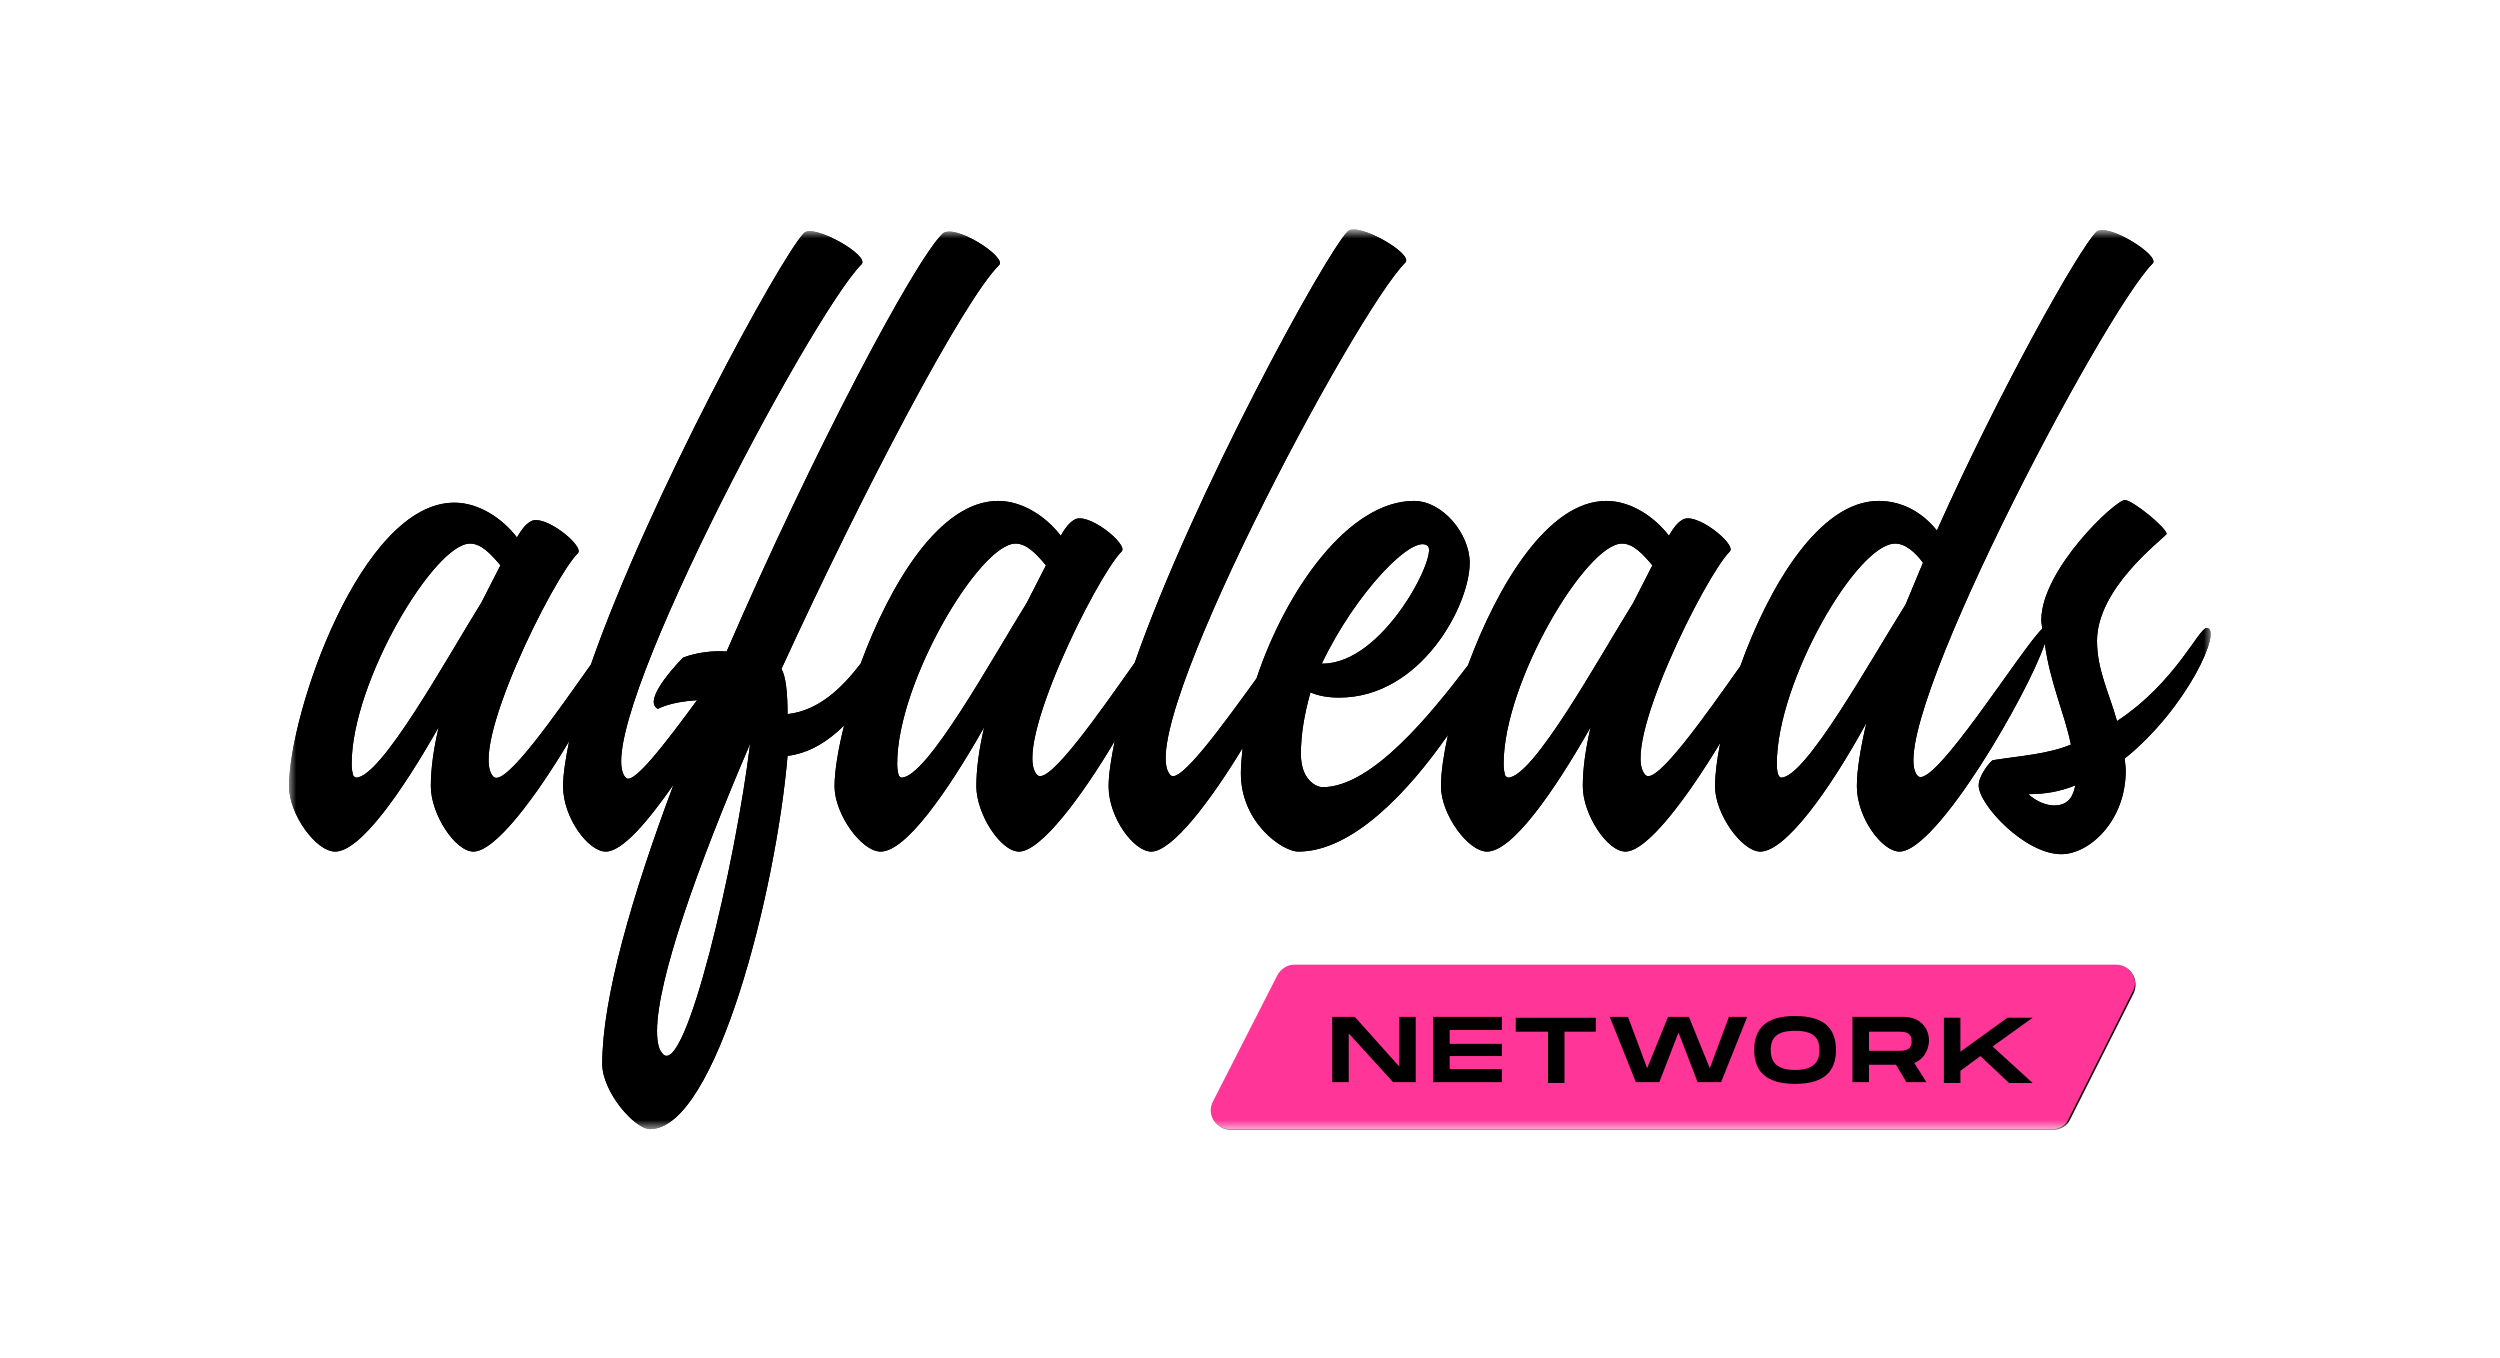 <svg width="173" height="94" viewBox="0 0 173 94" fill="none" xmlns="http://www.w3.org/2000/svg">
<mask id="mask0_2863_1016" style="mask-type:luminance" maskUnits="userSpaceOnUse" x="20" y="16" width="133" height="63">
<path d="M153 16H20V78.135H153V16Z" fill="white"/>
</mask>
<g mask="url(#mask0_2863_1016)">
<path d="M131.387 71.392H129.34V72.776H131.387C131.748 72.776 132.29 72.776 132.29 72.114C132.29 71.392 131.748 71.392 131.387 71.392Z" fill="black"/>
<path d="M124.221 71.272C123.017 71.272 122.535 71.693 122.535 72.596C122.535 73.499 123.017 73.981 124.221 73.981C125.425 73.981 125.907 73.559 125.907 72.596C125.907 71.753 125.485 71.272 124.221 71.272Z" fill="black"/>
<path d="M146.5 66.816H89.603C89.121 66.816 88.64 67.117 88.459 67.538L84.004 76.269C83.582 77.112 84.184 78.195 85.148 78.195H142.105C142.586 78.195 143.068 77.894 143.249 77.473L147.644 68.743C148.065 67.84 147.463 66.816 146.5 66.816ZM97.972 74.884H96.407L93.336 71.512V74.884H92.192V70.368H93.757L96.828 73.8V70.368H97.972V74.884ZM103.933 71.332H100.32V72.235H103.933V73.078H100.32V73.981H103.933V74.884H99.176V70.368H103.933V71.332ZM110.495 71.392H108.268V74.944H107.124V71.392H104.896V70.428H110.435V71.392H110.495ZM119.105 74.884H117.48L116.155 71.452L114.83 74.884H113.205L111.398 70.368H112.663L113.987 73.921L115.432 70.368H116.877L118.322 73.921L119.647 70.368H120.911L119.105 74.884ZM124.223 75.004C122.236 75.004 121.393 74.161 121.393 72.656C121.393 71.151 122.236 70.308 124.223 70.308C126.21 70.308 127.053 71.151 127.053 72.656C127.113 74.161 126.21 75.004 124.223 75.004ZM133.314 74.884H131.93L131.207 73.68H129.341V74.884H128.197V70.368H131.749C132.772 70.368 133.495 71.031 133.495 72.054C133.495 72.777 133.134 73.318 132.532 73.559L133.314 74.884ZM140.66 74.884H139.034L137.047 73.017L135.662 74.041V74.884H134.519V70.368H135.662V72.716L138.914 70.368H140.66L137.89 72.355L140.66 74.884Z" fill="black"/>
<path d="M152.699 43.455C152.157 43.455 150.532 47.248 146.498 49.898C145.956 47.971 145.113 46.345 145.113 44.358C145.113 40.746 149.448 37.495 149.929 36.953C149.929 36.531 147.581 34.605 147.039 34.605C146.377 34.605 141.259 39.421 141.259 42.913C141.259 43.154 141.32 43.335 141.32 43.515C139.995 44.719 133.733 54.774 132.71 53.691C130.061 51.041 145.534 21.66 148.966 18.228C149.508 17.686 145.775 15.338 145.053 16.06C143.848 17.265 138.369 27.018 134.034 36.712C133.071 35.508 131.686 34.665 130 34.665C125.906 34.665 122.414 40.565 120.427 46.104C118.079 49.416 114.587 54.413 113.865 53.63C112.058 51.824 117.959 39.903 119.705 38.157C120.187 37.675 117.297 35.327 116.393 35.989C116.092 36.17 115.791 36.531 115.49 37.073C114.527 35.809 112.901 34.665 111.155 34.665C107.121 34.665 103.629 40.505 101.582 46.044C99.053 49.355 94.959 54.473 91.527 54.473C91.106 54.473 90.022 53.992 90.022 52.185C90.022 50.8 90.263 49.416 90.684 47.911C91.226 48.151 91.889 48.272 92.671 48.272C98.331 48.272 101.703 41.89 101.703 38.94C101.703 36.953 99.836 34.665 97.849 34.665C93.334 34.665 88.999 40.806 86.951 46.947C84.603 50.198 81.593 54.353 80.991 53.63C78.221 50.861 93.755 21.66 97.247 18.168C97.849 17.566 93.936 15.338 93.273 16C91.708 17.566 82.556 34.303 78.522 45.863C76.174 49.175 72.562 54.413 71.779 53.63C69.973 51.824 75.873 39.903 77.619 38.157C78.101 37.675 75.211 35.327 74.308 35.989C74.007 36.17 73.706 36.531 73.405 37.073C72.441 35.809 70.816 34.665 69.07 34.665C65.036 34.665 61.604 40.385 59.557 45.924C58.353 47.489 56.727 49.175 54.499 49.416C54.499 47.911 54.379 46.827 54.078 46.285C59.798 33.822 66.661 20.817 69.13 18.348C69.732 17.806 65.999 15.398 65.216 16.181C63.29 18.047 56.245 31.293 50.285 45.081C49.321 45.02 48.238 45.141 47.274 45.502C47.274 45.502 44.324 48.452 45.528 49.054C45.528 49.054 46.311 48.573 48.238 48.452C46.07 51.403 43.782 54.413 43.3 53.811C40.591 51.041 56.125 21.78 59.617 18.288C60.219 17.686 56.306 15.458 55.643 16.121C54.078 17.686 44.926 34.424 40.892 45.984C38.544 49.295 34.932 54.533 34.149 53.751C32.343 51.944 38.243 40.023 39.989 38.277C40.471 37.795 37.581 35.447 36.678 36.11C36.377 36.29 36.076 36.652 35.775 37.193C34.811 35.929 33.186 34.785 31.44 34.785C24.997 34.785 20 49.355 20 54.413C20 56.34 21.866 58.929 23.191 58.929C24.937 58.929 27.827 54.774 30.356 50.319C29.995 51.884 29.814 53.209 29.814 54.413C29.814 56.34 31.5 58.929 32.764 58.929C34.269 58.929 37.099 55.136 39.387 51.282C39.146 52.486 38.965 53.57 38.965 54.413C38.965 56.581 40.712 58.929 41.916 58.929C43.06 58.929 44.806 56.882 46.612 54.293C43.722 61.999 41.675 69.104 41.675 73.62C41.675 75.546 43.903 78.135 44.986 78.135C49.562 78.135 53.717 61.578 54.499 52.306C56.005 52.125 57.329 51.282 58.413 50.198C57.992 51.884 57.751 53.389 57.751 54.413C57.751 56.34 59.617 58.929 60.942 58.929C62.688 58.929 65.578 54.774 68.106 50.319C67.745 51.884 67.564 53.209 67.564 54.413C67.564 56.34 69.25 58.929 70.515 58.929C72.02 58.929 74.85 55.136 77.138 51.282C76.897 52.486 76.716 53.57 76.716 54.413C76.716 56.581 78.462 58.929 79.666 58.929C81.111 58.929 83.76 55.437 85.988 51.764C85.928 52.366 85.868 52.968 85.868 53.51C85.868 56.942 88.758 58.929 89.842 58.929C93.575 58.929 97.428 54.834 100.197 50.861C99.896 52.246 99.716 53.45 99.716 54.413C99.716 56.34 101.582 58.929 102.907 58.929C104.653 58.929 107.543 54.774 110.072 50.319C109.71 51.884 109.53 53.209 109.53 54.413C109.53 56.34 111.216 58.929 112.48 58.929C113.985 58.929 116.755 55.196 119.043 51.403C118.802 52.607 118.681 53.63 118.681 54.413C118.681 56.34 120.548 58.929 121.812 58.929C123.558 58.929 126.629 54.654 129.157 50.018C128.736 51.824 128.495 53.329 128.495 54.413C128.495 56.581 130.241 58.929 131.445 58.929C134.034 58.929 140.356 47.971 141.5 44.539C141.862 47.248 142.885 49.416 143.306 51.523C141.741 52.185 139.814 52.306 137.888 52.607C137.647 52.787 136.924 53.691 136.924 54.353C136.924 55.677 140.115 59.109 142.644 59.109C144.571 59.109 147.1 56.821 147.1 53.329C147.1 53.028 147.039 52.727 147.039 52.486C151.374 48.994 153.843 43.455 152.699 43.455ZM98.813 37.795C99.475 38.458 95.742 45.924 91.527 45.924H91.467C93.815 40.987 97.849 36.832 98.813 37.795ZM24.636 53.811C24.576 53.811 24.516 53.751 24.455 53.691C24.395 53.51 24.335 53.269 24.335 52.848C24.335 47.188 30.055 37.615 32.523 37.615C33.306 37.615 33.968 38.337 34.631 39.12L33.306 41.709C30.837 45.683 26.382 53.811 24.636 53.811ZM45.889 72.957C45.589 72.656 45.468 72.174 45.468 71.332C45.468 67.839 48.238 60.012 51.91 51.463C50.887 59.832 47.455 74.462 45.889 72.957ZM62.387 53.811C62.327 53.811 62.266 53.751 62.206 53.691C62.146 53.51 62.086 53.269 62.086 52.848C62.086 47.188 67.805 37.615 70.274 37.615C71.057 37.615 71.719 38.337 72.381 39.12L71.057 41.709C68.588 45.683 64.133 53.811 62.387 53.811ZM104.352 53.811C104.292 53.811 104.231 53.751 104.171 53.691C104.111 53.51 104.051 53.269 104.051 52.848C104.051 47.188 109.77 37.615 112.239 37.615C113.022 37.615 113.684 38.337 114.346 39.12L113.022 41.709C110.553 45.683 106.098 53.811 104.352 53.811ZM123.257 53.811C123.197 53.811 122.956 53.751 122.956 52.848C122.956 47.188 128.495 37.615 131.144 37.615C131.867 37.615 132.529 38.217 133.071 38.94L131.867 41.83C129.338 45.863 124.943 53.811 123.257 53.811ZM142.163 55.738C141.621 55.738 140.958 55.497 140.356 54.955C141.56 54.955 142.524 54.774 143.608 54.353C143.487 55.015 143.186 55.738 142.163 55.738Z" fill="black"/>
<path d="M142.043 78.135H85.086C84.123 78.135 83.461 77.112 83.942 76.209L88.398 67.478C88.639 67.057 89.06 66.756 89.542 66.756H146.439C147.402 66.756 148.064 67.779 147.582 68.622L143.187 77.353C143.007 77.834 142.525 78.135 142.043 78.135Z" fill="#FF3697"/>
<path d="M97.968 70.368V74.884H96.402L93.332 71.512V74.884H92.188V70.368H93.753L96.824 73.8V70.368H97.968Z" fill="black"/>
<path d="M100.316 71.332V72.235H103.928V73.078H100.316V73.981H103.928V74.884H99.172V70.368H103.928V71.271H100.316V71.332Z" fill="black"/>
<path d="M110.49 71.392H108.262V74.944H107.118V71.392H104.891V70.429H110.43V71.392H110.49Z" fill="black"/>
<path d="M120.907 70.368L119.101 74.884H117.476L116.151 71.452L114.826 74.884H113.201L111.395 70.368H112.659L113.983 73.921L115.428 70.368H116.873L118.318 73.921L119.643 70.368H120.907Z" fill="black"/>
<path d="M121.391 72.656C121.391 71.151 122.234 70.308 124.22 70.308C126.207 70.308 127.05 71.151 127.05 72.656C127.05 74.161 126.207 75.004 124.22 75.004C122.234 75.004 121.391 74.161 121.391 72.656ZM125.906 72.656C125.906 71.753 125.425 71.332 124.22 71.332C123.016 71.332 122.535 71.753 122.535 72.656C122.535 73.559 123.016 74.041 124.22 74.041C125.425 74.041 125.906 73.559 125.906 72.656Z" fill="black"/>
<path d="M132.466 73.559L133.309 74.884H131.924L131.202 73.68H129.335V74.884H128.191V70.368H131.744C132.767 70.368 133.49 71.031 133.49 72.054C133.429 72.776 133.068 73.318 132.466 73.559ZM129.335 72.716H131.382C131.744 72.716 132.286 72.716 132.286 72.054C132.286 71.392 131.744 71.392 131.382 71.392H129.335V72.716Z" fill="black"/>
<path d="M137.887 72.416L140.657 74.944H139.031L137.044 73.078L135.66 74.101V74.944H134.516V70.429H135.66V72.777L138.911 70.429H140.657L137.887 72.416Z" fill="black"/>
<path d="M152.699 43.455C152.157 43.455 150.532 47.248 146.498 49.898C145.956 47.971 145.113 46.345 145.113 44.358C145.113 40.746 149.448 37.495 149.929 36.953C149.929 36.531 147.581 34.605 147.039 34.605C146.377 34.605 141.259 39.421 141.259 42.913C141.259 43.154 141.32 43.335 141.32 43.515C139.995 44.719 133.733 54.774 132.71 53.691C130.061 51.041 145.534 21.66 148.966 18.228C149.508 17.686 145.775 15.338 145.053 16.06C143.848 17.265 138.369 27.018 134.034 36.712C133.071 35.508 131.686 34.665 130 34.665C125.906 34.665 122.414 40.565 120.427 46.104C118.079 49.416 114.587 54.413 113.865 53.63C112.058 51.824 117.959 39.903 119.705 38.157C120.187 37.675 117.297 35.327 116.393 35.989C116.092 36.17 115.791 36.531 115.49 37.073C114.527 35.809 112.901 34.665 111.155 34.665C107.121 34.665 103.629 40.505 101.582 46.044C99.053 49.355 94.959 54.473 91.527 54.473C91.106 54.473 90.022 53.992 90.022 52.185C90.022 50.8 90.263 49.416 90.684 47.911C91.226 48.151 91.889 48.272 92.671 48.272C98.331 48.272 101.703 41.89 101.703 38.94C101.703 36.953 99.836 34.665 97.849 34.665C93.334 34.665 88.999 40.806 86.951 46.947C84.603 50.198 81.593 54.353 80.991 53.63C78.221 50.861 93.755 21.66 97.247 18.168C97.849 17.566 93.936 15.338 93.273 16C91.708 17.566 82.556 34.303 78.522 45.863C76.174 49.175 72.562 54.413 71.779 53.63C69.973 51.824 75.873 39.903 77.619 38.157C78.101 37.675 75.211 35.327 74.308 35.989C74.007 36.17 73.706 36.531 73.405 37.073C72.441 35.809 70.816 34.665 69.07 34.665C65.036 34.665 61.604 40.385 59.557 45.924C58.353 47.489 56.727 49.175 54.499 49.416C54.499 47.911 54.379 46.827 54.078 46.285C59.798 33.822 66.661 20.817 69.13 18.348C69.732 17.806 65.999 15.398 65.216 16.181C63.29 18.047 56.245 31.293 50.285 45.081C49.321 45.02 48.238 45.141 47.274 45.502C47.274 45.502 44.324 48.452 45.528 49.054C45.528 49.054 46.311 48.573 48.238 48.452C46.07 51.403 43.782 54.413 43.3 53.811C40.591 51.041 56.125 21.78 59.617 18.288C60.219 17.686 56.306 15.458 55.643 16.121C54.078 17.686 44.926 34.424 40.892 45.984C38.544 49.295 34.932 54.533 34.149 53.751C32.343 51.944 38.243 40.023 39.989 38.277C40.471 37.795 37.581 35.447 36.678 36.11C36.377 36.29 36.076 36.652 35.775 37.193C34.811 35.929 33.186 34.785 31.44 34.785C24.997 34.785 20 49.355 20 54.413C20 56.34 21.866 58.929 23.191 58.929C24.937 58.929 27.827 54.774 30.356 50.319C29.995 51.884 29.814 53.209 29.814 54.413C29.814 56.34 31.5 58.929 32.764 58.929C34.269 58.929 37.099 55.136 39.387 51.282C39.146 52.486 38.965 53.57 38.965 54.413C38.965 56.581 40.712 58.929 41.916 58.929C43.06 58.929 44.806 56.882 46.612 54.293C43.722 61.999 41.675 69.104 41.675 73.62C41.675 75.546 43.903 78.135 44.986 78.135C49.562 78.135 53.717 61.578 54.499 52.306C56.005 52.125 57.329 51.282 58.413 50.198C57.992 51.884 57.751 53.389 57.751 54.413C57.751 56.34 59.617 58.929 60.942 58.929C62.688 58.929 65.578 54.774 68.106 50.319C67.745 51.884 67.564 53.209 67.564 54.413C67.564 56.34 69.25 58.929 70.515 58.929C72.02 58.929 74.85 55.136 77.138 51.282C76.897 52.486 76.716 53.57 76.716 54.413C76.716 56.581 78.462 58.929 79.666 58.929C81.111 58.929 83.76 55.437 85.988 51.764C85.928 52.366 85.868 52.968 85.868 53.51C85.868 56.942 88.758 58.929 89.842 58.929C93.575 58.929 97.428 54.834 100.197 50.861C99.896 52.246 99.716 53.45 99.716 54.413C99.716 56.34 101.582 58.929 102.907 58.929C104.653 58.929 107.543 54.774 110.072 50.319C109.71 51.884 109.53 53.209 109.53 54.413C109.53 56.34 111.216 58.929 112.48 58.929C113.985 58.929 116.755 55.196 119.043 51.403C118.802 52.607 118.681 53.63 118.681 54.413C118.681 56.34 120.548 58.929 121.812 58.929C123.558 58.929 126.629 54.654 129.157 50.018C128.736 51.824 128.495 53.329 128.495 54.413C128.495 56.581 130.241 58.929 131.445 58.929C134.034 58.929 140.356 47.971 141.5 44.539C141.862 47.248 142.885 49.416 143.306 51.523C141.741 52.185 139.814 52.306 137.888 52.607C137.647 52.787 136.924 53.691 136.924 54.353C136.924 55.677 140.115 59.109 142.644 59.109C144.571 59.109 147.1 56.821 147.1 53.329C147.1 53.028 147.039 52.727 147.039 52.486C151.374 48.994 153.843 43.455 152.699 43.455ZM98.813 37.795C99.475 38.458 95.742 45.924 91.527 45.924H91.467C93.815 40.987 97.849 36.832 98.813 37.795ZM24.636 53.811C24.576 53.811 24.516 53.751 24.455 53.691C24.395 53.51 24.335 53.269 24.335 52.848C24.335 47.188 30.055 37.615 32.523 37.615C33.306 37.615 33.968 38.337 34.631 39.12L33.306 41.709C30.837 45.683 26.382 53.811 24.636 53.811ZM45.889 72.957C45.589 72.656 45.468 72.174 45.468 71.332C45.468 67.839 48.238 60.012 51.91 51.463C50.887 59.832 47.455 74.462 45.889 72.957ZM62.387 53.811C62.327 53.811 62.266 53.751 62.206 53.691C62.146 53.51 62.086 53.269 62.086 52.848C62.086 47.188 67.805 37.615 70.274 37.615C71.057 37.615 71.719 38.337 72.381 39.12L71.057 41.709C68.588 45.683 64.133 53.811 62.387 53.811ZM104.352 53.811C104.292 53.811 104.231 53.751 104.171 53.691C104.111 53.51 104.051 53.269 104.051 52.848C104.051 47.188 109.77 37.615 112.239 37.615C113.022 37.615 113.684 38.337 114.346 39.12L113.022 41.709C110.553 45.683 106.098 53.811 104.352 53.811ZM123.257 53.811C123.197 53.811 122.956 53.751 122.956 52.848C122.956 47.188 128.495 37.615 131.144 37.615C131.867 37.615 132.529 38.217 133.071 38.94L131.867 41.83C129.338 45.863 124.943 53.811 123.257 53.811ZM142.163 55.738C141.621 55.738 140.958 55.497 140.356 54.955C141.56 54.955 142.524 54.774 143.608 54.353C143.487 55.015 143.186 55.738 142.163 55.738Z" fill="black"/>
</g>
</svg>
